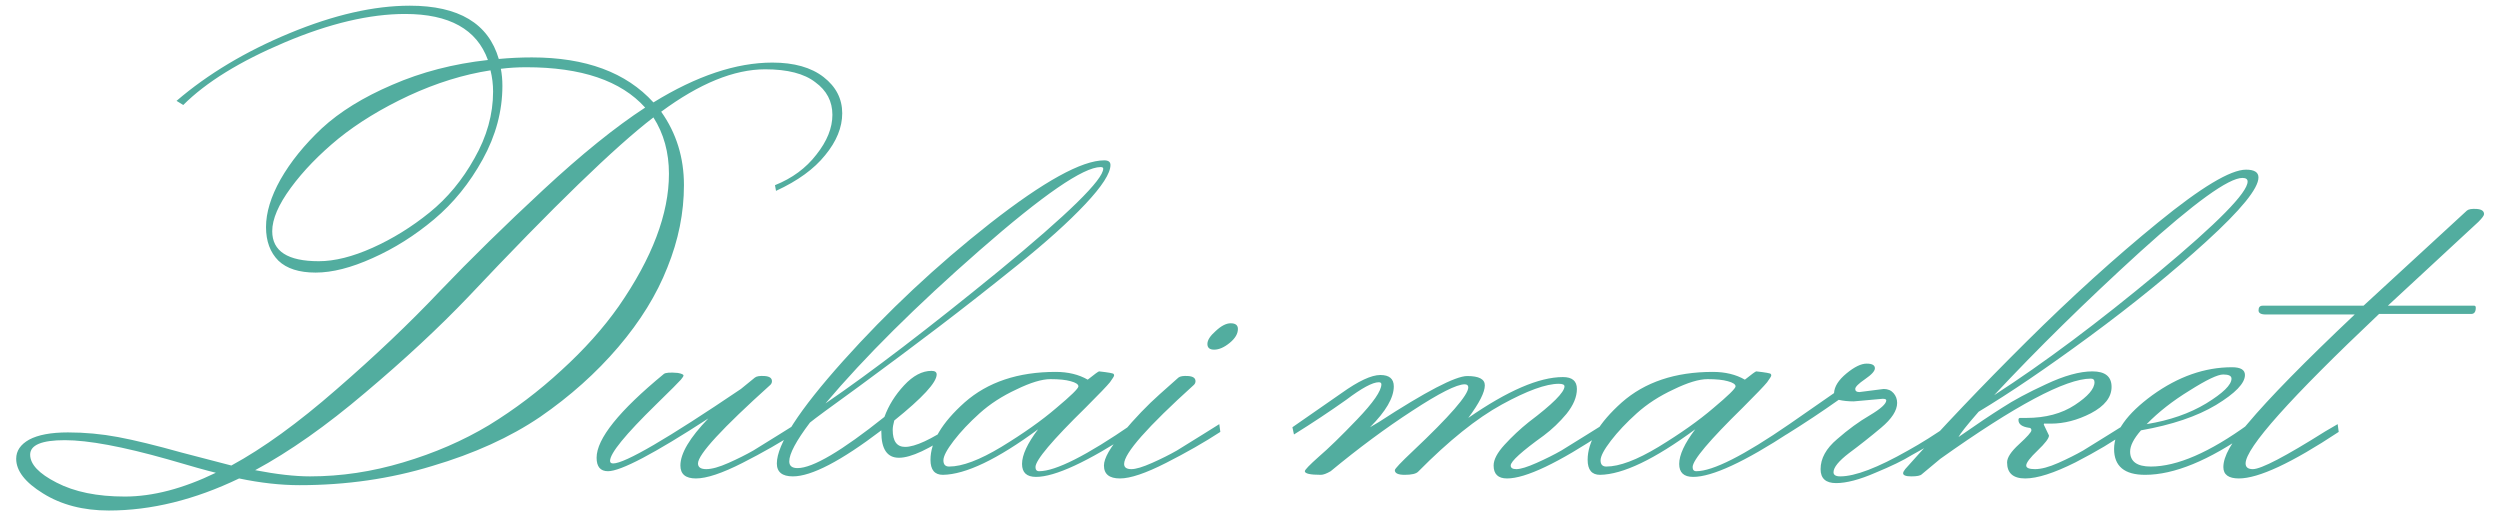 <?xml version="1.0" encoding="UTF-8"?> <svg xmlns="http://www.w3.org/2000/svg" width="145" height="30" viewBox="0 0 145 30" fill="none"><path d="M3.759 25.53C2.419 25.53 1.749 25.81 1.749 26.37C1.749 26.93 2.259 27.47 3.279 27.99C4.319 28.53 5.639 28.8 7.239 28.8C8.859 28.8 10.619 28.34 12.519 27.42C12.019 27.3 11.089 27.04 9.729 26.64C7.109 25.9 5.119 25.53 3.759 25.53ZM15.789 13.41C15.789 14.57 16.689 15.15 18.489 15.15C19.409 15.15 20.449 14.89 21.609 14.37C22.769 13.85 23.869 13.17 24.909 12.33C25.949 11.49 26.819 10.44 27.519 9.18C28.239 7.92 28.599 6.63 28.599 5.31C28.599 4.89 28.549 4.48 28.449 4.08C26.889 4.32 25.309 4.81 23.709 5.55C22.129 6.29 20.769 7.12 19.629 8.04C18.509 8.96 17.589 9.91 16.869 10.89C16.149 11.87 15.789 12.71 15.789 13.41ZM14.799 27.27C16.039 27.51 17.099 27.63 17.979 27.63C19.779 27.63 21.579 27.36 23.379 26.82C25.199 26.28 26.859 25.56 28.359 24.66C29.859 23.74 31.259 22.68 32.559 21.48C33.879 20.28 34.989 19.04 35.889 17.76C37.829 14.96 38.799 12.4 38.799 10.08C38.799 8.84 38.499 7.75 37.899 6.81C35.679 8.51 32.099 11.98 27.159 17.22C25.459 19 23.469 20.85 21.189 22.77C18.929 24.69 16.799 26.19 14.799 27.27ZM23.499 0.81C21.439 0.81 19.109 1.36 16.509 2.46C13.909 3.56 11.949 4.77 10.629 6.09L10.239 5.85C12.059 4.29 14.249 2.98 16.809 1.92C19.369 0.86 21.689 0.33 23.769 0.33C26.609 0.33 28.329 1.36 28.929 3.42C29.569 3.36 30.209 3.33 30.849 3.33C33.969 3.33 36.319 4.2 37.899 5.94C40.399 4.4 42.699 3.63 44.799 3.63C46.059 3.63 47.049 3.91 47.769 4.47C48.489 5.03 48.849 5.73 48.849 6.57C48.849 7.39 48.519 8.2 47.859 9C47.219 9.8 46.269 10.49 45.009 11.07L44.949 10.74C45.949 10.34 46.749 9.75 47.349 8.97C47.969 8.19 48.279 7.42 48.279 6.66C48.279 5.88 47.949 5.25 47.289 4.77C46.649 4.27 45.679 4.02 44.379 4.02C42.579 4.02 40.569 4.84 38.349 6.48C39.229 7.72 39.669 9.14 39.669 10.74C39.669 12.34 39.349 13.93 38.709 15.51C38.089 17.09 37.139 18.63 35.859 20.13C34.579 21.63 33.069 22.98 31.329 24.18C29.589 25.36 27.499 26.31 25.059 27.03C22.639 27.77 20.079 28.14 17.379 28.14C16.279 28.14 15.109 28.01 13.869 27.75C11.289 28.99 8.769 29.61 6.309 29.61C4.829 29.61 3.559 29.28 2.499 28.62C1.459 27.98 0.939 27.31 0.939 26.61C0.939 26.15 1.189 25.78 1.689 25.5C2.209 25.22 2.959 25.08 3.939 25.08C4.919 25.08 5.889 25.17 6.849 25.35C7.809 25.53 9.039 25.83 10.539 26.25C12.059 26.65 13.019 26.9 13.419 27C15.259 26 17.289 24.53 19.509 22.59C21.749 20.65 23.749 18.75 25.509 16.89C27.289 15.03 29.289 13.07 31.509 11.01C33.729 8.95 35.699 7.36 37.419 6.24C36.019 4.68 33.719 3.9 30.519 3.9C30.019 3.9 29.529 3.93 29.049 3.99C29.109 4.29 29.139 4.62 29.139 4.98C29.139 6.44 28.759 7.86 27.999 9.24C27.239 10.62 26.299 11.78 25.179 12.72C24.059 13.66 22.869 14.41 21.609 14.97C20.369 15.53 19.269 15.81 18.309 15.81C17.349 15.81 16.629 15.58 16.149 15.12C15.669 14.64 15.429 13.99 15.429 13.17C15.429 12.33 15.709 11.41 16.269 10.41C16.849 9.39 17.649 8.4 18.669 7.44C19.709 6.48 21.069 5.64 22.749 4.92C24.449 4.18 26.299 3.7 28.299 3.48C27.659 1.7 26.059 0.81 23.499 0.81ZM38.503 21.69C38.603 21.61 38.873 21.59 39.313 21.63C39.533 21.67 39.643 21.72 39.643 21.78C39.643 21.82 39.593 21.9 39.493 22.02C39.393 22.14 38.913 22.62 38.053 23.46C36.273 25.2 35.383 26.29 35.383 26.73C35.383 26.83 35.443 26.88 35.563 26.88C36.243 26.88 38.713 25.44 42.973 22.56L43.783 21.9C43.883 21.82 44.073 21.79 44.353 21.81C44.633 21.83 44.773 21.93 44.773 22.11C44.773 22.19 44.743 22.26 44.683 22.32C41.883 24.84 40.483 26.36 40.483 26.88C40.483 27.1 40.643 27.21 40.963 27.21C41.283 27.21 41.713 27.09 42.253 26.85C42.793 26.61 43.273 26.37 43.693 26.13C44.113 25.87 44.613 25.56 45.193 25.2C45.793 24.82 46.113 24.62 46.153 24.6L46.213 25.05C45.293 25.65 44.243 26.25 43.063 26.85C41.883 27.45 40.983 27.75 40.363 27.75C39.763 27.75 39.463 27.5 39.463 27C39.463 26.3 40.003 25.39 41.083 24.27C37.943 26.31 36.003 27.33 35.263 27.33C34.823 27.33 34.603 27.07 34.603 26.55C34.603 25.45 35.903 23.83 38.503 21.69ZM63.837 9.69C62.837 9.69 60.497 11.3 56.817 14.52C53.137 17.74 50.157 20.7 47.877 23.4C50.537 21.58 53.887 19.02 57.927 15.72C61.967 12.4 63.987 10.42 63.987 9.78C63.987 9.72 63.937 9.69 63.837 9.69ZM46.257 27.15C47.137 27.15 48.817 26.16 51.297 24.18C51.537 23.52 51.917 22.91 52.437 22.35C52.957 21.79 53.487 21.51 54.027 21.51C54.227 21.51 54.327 21.58 54.327 21.72C54.327 22.18 53.507 23.07 51.867 24.39C51.807 24.61 51.777 24.79 51.777 24.93C51.777 25.59 52.017 25.92 52.497 25.92C53.077 25.92 54.007 25.49 55.287 24.63L55.347 25.05C53.907 26.05 52.837 26.55 52.137 26.55C51.457 26.55 51.117 26.05 51.117 25.05V24.96C48.777 26.74 47.067 27.63 45.987 27.63C45.367 27.63 45.057 27.38 45.057 26.88C45.057 25.78 46.337 23.8 48.897 20.94C51.477 18.06 54.317 15.4 57.417 12.96C60.537 10.52 62.747 9.3 64.047 9.3C64.287 9.3 64.407 9.39 64.407 9.57C64.407 10.05 63.917 10.81 62.937 11.85C61.977 12.87 60.677 14.04 59.037 15.36C57.397 16.68 55.867 17.88 54.447 18.96C53.027 20.04 51.487 21.19 49.827 22.41C48.167 23.61 47.217 24.31 46.977 24.51C46.177 25.57 45.777 26.32 45.777 26.76C45.777 27.02 45.937 27.15 46.257 27.15ZM55.048 27.06C55.808 27.06 56.818 26.68 58.078 25.92C59.358 25.14 60.418 24.39 61.258 23.67C62.118 22.95 62.548 22.53 62.548 22.41C62.548 22.29 62.398 22.19 62.098 22.11C61.818 22.03 61.428 21.99 60.928 21.99C60.428 21.99 59.768 22.19 58.948 22.59C58.128 22.97 57.418 23.43 56.818 23.97C56.218 24.51 55.718 25.04 55.318 25.56C54.918 26.08 54.718 26.46 54.718 26.7C54.718 26.94 54.828 27.06 55.048 27.06ZM63.088 22.02C63.488 21.7 63.708 21.54 63.748 21.54C64.288 21.6 64.568 21.65 64.588 21.69C64.608 21.71 64.618 21.74 64.618 21.78C64.618 21.82 64.538 21.95 64.378 22.17C64.218 22.37 63.748 22.86 62.968 23.64C61.028 25.54 60.058 26.69 60.058 27.09C60.058 27.25 60.128 27.33 60.268 27.33C61.228 27.33 63.028 26.42 65.668 24.6L65.728 25.05C63.068 26.79 61.188 27.66 60.088 27.66C59.548 27.66 59.278 27.41 59.278 26.91C59.278 26.39 59.588 25.72 60.208 24.9C57.848 26.64 56.008 27.52 54.688 27.54C54.208 27.54 53.968 27.25 53.968 26.67C53.968 25.63 54.628 24.52 55.948 23.34C57.288 22.16 59.048 21.57 61.228 21.57C61.948 21.57 62.568 21.72 63.088 22.02ZM71.799 19.08C71.799 19.36 71.639 19.63 71.319 19.89C70.999 20.15 70.699 20.28 70.419 20.28C70.159 20.28 70.029 20.17 70.029 19.95C70.029 19.73 70.189 19.48 70.509 19.2C70.829 18.9 71.119 18.75 71.379 18.75C71.659 18.75 71.799 18.86 71.799 19.08ZM69.249 22.32C66.549 24.76 65.199 26.29 65.199 26.91C65.199 27.11 65.339 27.21 65.619 27.21C65.879 27.21 66.279 27.09 66.819 26.85C67.359 26.61 67.839 26.37 68.259 26.13C68.679 25.87 69.179 25.56 69.759 25.2C70.359 24.82 70.679 24.62 70.719 24.6L70.779 25.05C69.859 25.65 68.809 26.25 67.629 26.85C66.449 27.45 65.559 27.75 64.959 27.75C64.339 27.75 64.029 27.5 64.029 27C64.029 26.58 64.389 25.95 65.109 25.11C65.829 24.25 66.549 23.5 67.269 22.86L68.349 21.9C68.449 21.82 68.639 21.79 68.919 21.81C69.199 21.83 69.339 21.93 69.339 22.11C69.339 22.19 69.309 22.26 69.249 22.32ZM78.08 23.19C77.12 23.87 76.11 24.54 75.05 25.2L74.96 24.78L77.81 22.8C78.79 22.1 79.54 21.75 80.06 21.75C80.58 21.75 80.84 21.97 80.84 22.41C80.84 23.07 80.38 23.86 79.46 24.78L79.97 24.48C82.71 22.7 84.42 21.81 85.1 21.81C85.78 21.81 86.12 21.99 86.12 22.35C86.12 22.75 85.8 23.38 85.16 24.24C87.44 22.66 89.27 21.87 90.65 21.87C91.19 21.87 91.46 22.1 91.46 22.56C91.46 23.02 91.26 23.5 90.86 24C90.46 24.48 90.02 24.9 89.54 25.26C88.26 26.18 87.62 26.76 87.62 27C87.62 27.14 87.73 27.21 87.95 27.21C88.19 27.21 88.58 27.09 89.12 26.85C89.66 26.61 90.14 26.37 90.56 26.13C90.98 25.87 91.48 25.56 92.06 25.2C92.66 24.82 92.98 24.62 93.02 24.6L93.08 25.05C90.38 26.85 88.49 27.75 87.41 27.75C86.89 27.75 86.63 27.5 86.63 27C86.63 26.66 86.84 26.26 87.26 25.8C87.7 25.32 88.17 24.88 88.67 24.48C90.05 23.44 90.74 22.75 90.74 22.41C90.74 22.31 90.63 22.26 90.41 22.26C89.67 22.26 88.57 22.66 87.11 23.46C85.65 24.26 84.03 25.56 82.25 27.36C82.13 27.48 81.87 27.54 81.47 27.54C81.09 27.54 80.9 27.45 80.9 27.27C80.9 27.19 81.25 26.82 81.95 26.16C84.09 24.14 85.16 22.91 85.16 22.47C85.16 22.35 85.09 22.29 84.95 22.29C84.49 22.29 83.48 22.8 81.92 23.82C80.38 24.82 78.8 25.99 77.18 27.33C76.94 27.47 76.75 27.54 76.61 27.54C75.99 27.54 75.68 27.47 75.68 27.33C75.68 27.25 75.95 26.97 76.49 26.49C77.05 26.01 77.79 25.29 78.71 24.33C79.65 23.35 80.12 22.67 80.12 22.29C80.12 22.21 80.07 22.17 79.97 22.17C79.61 22.17 78.98 22.51 78.08 23.19ZM93.163 27.06C93.923 27.06 94.933 26.68 96.193 25.92C97.473 25.14 98.533 24.39 99.373 23.67C100.233 22.95 100.663 22.53 100.663 22.41C100.663 22.29 100.513 22.19 100.213 22.11C99.933 22.03 99.543 21.99 99.043 21.99C98.543 21.99 97.883 22.19 97.063 22.59C96.243 22.97 95.533 23.43 94.933 23.97C94.333 24.51 93.833 25.04 93.433 25.56C93.033 26.08 92.833 26.46 92.833 26.7C92.833 26.94 92.943 27.06 93.163 27.06ZM101.203 22.02C101.603 21.7 101.823 21.54 101.863 21.54C102.403 21.6 102.683 21.65 102.703 21.69C102.723 21.71 102.733 21.74 102.733 21.78C102.733 21.82 102.653 21.95 102.493 22.17C102.333 22.37 101.863 22.86 101.083 23.64C99.143 25.54 98.173 26.69 98.173 27.09C98.173 27.25 98.243 27.33 98.383 27.33C99.343 27.33 101.143 26.42 103.783 24.6L103.843 25.05C101.183 26.79 99.303 27.66 98.203 27.66C97.663 27.66 97.393 27.41 97.393 26.91C97.393 26.39 97.703 25.72 98.323 24.9C95.963 26.64 94.123 27.52 92.803 27.54C92.323 27.54 92.083 27.25 92.083 26.67C92.083 25.63 92.743 24.52 94.063 23.34C95.403 22.16 97.163 21.57 99.343 21.57C100.063 21.57 100.683 21.72 101.203 22.02ZM107.844 22.74L109.254 22.56C109.494 22.56 109.684 22.64 109.824 22.8C109.964 22.96 110.034 23.15 110.034 23.37C110.034 23.81 109.724 24.29 109.104 24.81C108.484 25.33 107.864 25.82 107.244 26.28C106.644 26.74 106.344 27.11 106.344 27.39C106.344 27.55 106.474 27.63 106.734 27.63C107.594 27.63 108.904 27.13 110.664 26.13C111.424 25.71 112.234 25.2 113.094 24.6L113.154 25.05C112.474 25.49 111.714 25.94 110.874 26.4C110.394 26.7 109.694 27.04 108.774 27.42C107.854 27.82 107.094 28.02 106.494 28.02C105.894 28.02 105.594 27.75 105.594 27.21C105.594 26.59 105.914 26.01 106.554 25.47C107.194 24.91 107.824 24.45 108.444 24.09C109.084 23.71 109.404 23.42 109.404 23.22C109.404 23.16 109.334 23.13 109.194 23.13L107.514 23.28C107.194 23.28 106.904 23.25 106.644 23.19C105.684 23.87 104.674 24.54 103.614 25.2L103.524 24.78L106.374 22.8C106.394 22.42 106.634 22.04 107.094 21.66C107.554 21.28 107.944 21.09 108.264 21.09C108.584 21.09 108.744 21.18 108.744 21.36C108.744 21.52 108.554 21.73 108.174 21.99C107.794 22.25 107.604 22.44 107.604 22.56C107.604 22.68 107.684 22.74 107.844 22.74ZM130.361 10.53C130.361 10.39 130.261 10.32 130.061 10.32C129.261 10.32 127.281 11.75 124.121 14.61C120.981 17.47 118.161 20.24 115.661 22.92C118.541 21.06 121.711 18.69 125.171 15.81C128.631 12.93 130.361 11.17 130.361 10.53ZM118.541 24.63L118.841 25.26C118.841 25.42 118.621 25.71 118.181 26.13C117.741 26.55 117.521 26.84 117.521 27C117.521 27.14 117.691 27.21 118.031 27.21C118.391 27.21 118.841 27.09 119.381 26.85C119.921 26.61 120.401 26.37 120.821 26.13C121.241 25.87 121.741 25.56 122.321 25.2C122.921 24.82 123.241 24.62 123.281 24.6L123.341 25.05C122.601 25.59 121.611 26.18 120.371 26.82C119.131 27.44 118.161 27.75 117.461 27.75C116.761 27.75 116.411 27.44 116.411 26.82C116.411 26.54 116.641 26.19 117.101 25.77C117.581 25.33 117.821 25.06 117.821 24.96C117.821 24.86 117.771 24.81 117.671 24.81C117.271 24.75 117.071 24.6 117.071 24.36C117.071 24.28 117.101 24.24 117.161 24.24H117.521C118.641 24.24 119.581 23.99 120.341 23.49C121.101 22.99 121.481 22.55 121.481 22.17C121.481 22.03 121.411 21.96 121.271 21.96C119.811 21.96 116.901 23.51 112.541 26.61L111.461 27.51C111.381 27.59 111.181 27.63 110.861 27.63C110.541 27.63 110.381 27.57 110.381 27.45C110.381 27.39 110.421 27.31 110.501 27.21C112.601 24.85 114.951 22.38 117.551 19.8C120.151 17.22 122.691 14.92 125.171 12.9C127.671 10.86 129.371 9.84 130.271 9.84C130.751 9.84 130.991 9.99 130.991 10.29C130.991 10.93 129.981 12.17 127.961 14.01C125.961 15.83 123.711 17.66 121.211 19.5C118.711 21.34 116.561 22.8 114.761 23.88C114.081 24.66 113.691 25.15 113.591 25.35C114.651 24.61 115.501 24.04 116.141 23.64C116.781 23.22 117.621 22.77 118.661 22.29C119.721 21.79 120.621 21.54 121.361 21.54C122.101 21.54 122.471 21.84 122.471 22.44C122.471 23.04 122.071 23.55 121.271 23.97C120.491 24.37 119.721 24.57 118.961 24.57C118.801 24.57 118.691 24.57 118.631 24.57C118.571 24.55 118.541 24.57 118.541 24.63ZM129.427 21.96C129.427 21.8 129.267 21.72 128.947 21.72C128.627 21.72 127.977 22.03 126.997 22.65C126.017 23.25 125.187 23.9 124.507 24.6C125.847 24.38 126.997 23.98 127.957 23.4C128.937 22.8 129.427 22.32 129.427 21.96ZM123.547 26.19C123.547 26.77 123.947 27.06 124.747 27.06C126.267 27.06 128.157 26.24 130.417 24.6L130.477 25.05C128.117 26.71 126.097 27.54 124.417 27.54C123.217 27.54 122.617 27.04 122.617 26.04C122.617 25.04 123.357 24 124.837 22.92C126.337 21.84 127.877 21.3 129.457 21.3C129.957 21.3 130.207 21.45 130.207 21.75C130.207 22.23 129.647 22.81 128.527 23.49C127.427 24.15 125.977 24.64 124.177 24.96C123.757 25.44 123.547 25.85 123.547 26.19ZM144.075 12.42C144.075 12.5 143.965 12.65 143.745 12.87C143.525 13.07 143.125 13.44 142.545 13.98C141.985 14.5 141.305 15.13 140.505 15.87C139.705 16.61 139.035 17.23 138.495 17.73H143.505C143.565 17.73 143.595 17.77 143.595 17.85C143.595 18.09 143.505 18.21 143.325 18.21H137.985C132.825 23.09 130.245 25.98 130.245 26.88C130.245 27.1 130.385 27.21 130.665 27.21C131.145 27.21 132.545 26.48 134.865 25.02C135.265 24.78 135.505 24.64 135.585 24.6L135.645 25.05C132.925 26.85 130.995 27.75 129.855 27.75C129.255 27.75 128.955 27.53 128.955 27.09C128.955 26.47 129.425 25.63 130.365 24.57C131.605 23.09 133.675 20.98 136.575 18.24H131.415C131.135 18.24 130.995 18.16 130.995 18C130.995 17.82 131.075 17.73 131.235 17.73H137.085L143.085 12.21C143.185 12.13 143.375 12.1 143.655 12.12C143.935 12.14 144.075 12.24 144.075 12.42Z" fill="#52AD9F"></path></svg> 